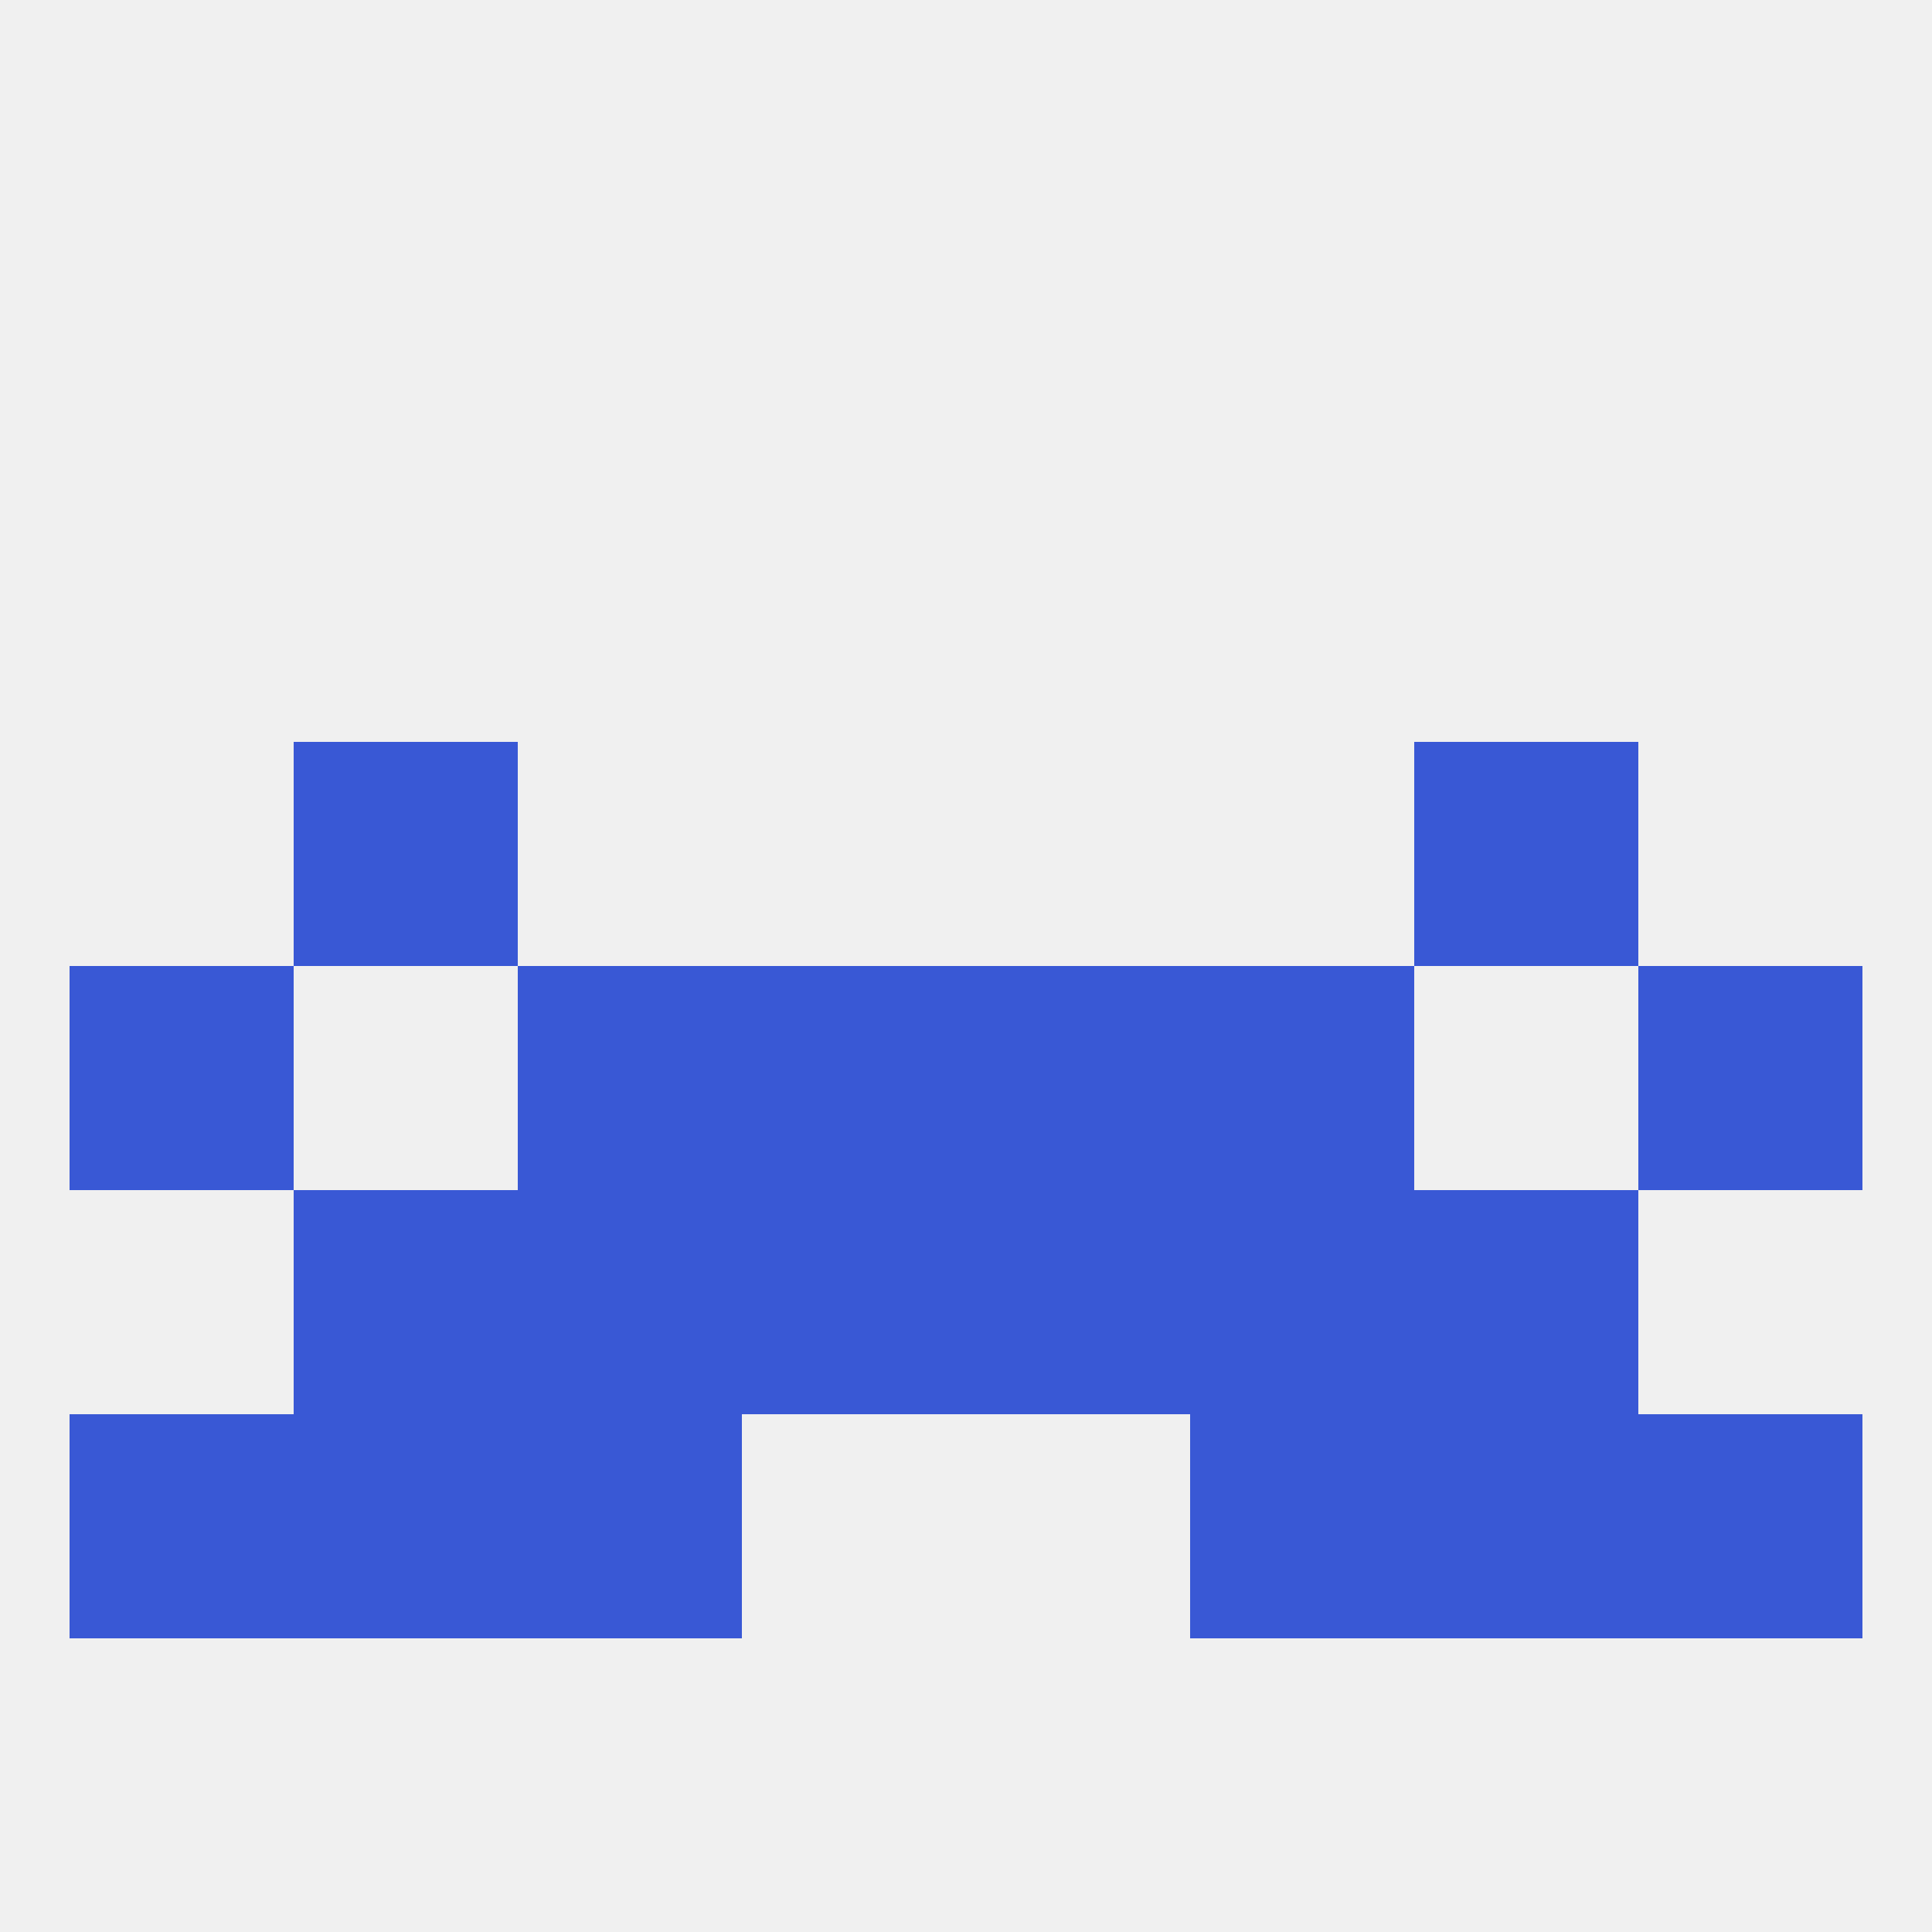 
<!--   <?xml version="1.0"?> -->
<svg version="1.1" baseprofile="full" xmlns="http://www.w3.org/2000/svg" xmlns:xlink="http://www.w3.org/1999/xlink" xmlns:ev="http://www.w3.org/2001/xml-events" width="250" height="250" viewBox="0 0 250 250" >
	<rect width="100%" height="100%" fill="rgba(240,240,240,255)"/>

	<rect x="67" y="183" width="29" height="29" fill="rgba(57,88,213,255)"/>
	<rect x="154" y="183" width="29" height="29" fill="rgba(57,88,213,255)"/>
	<rect x="38" y="183" width="29" height="29" fill="rgba(57,88,213,255)"/>
	<rect x="183" y="183" width="29" height="29" fill="rgba(57,88,213,255)"/>
	<rect x="9" y="183" width="29" height="29" fill="rgba(57,88,213,255)"/>
	<rect x="212" y="183" width="29" height="29" fill="rgba(57,88,213,255)"/>
	<rect x="212" y="125" width="29" height="29" fill="rgba(57,88,213,255)"/>
	<rect x="67" y="125" width="29" height="29" fill="rgba(57,88,213,255)"/>
	<rect x="154" y="125" width="29" height="29" fill="rgba(57,88,213,255)"/>
	<rect x="96" y="125" width="29" height="29" fill="rgba(57,88,213,255)"/>
	<rect x="125" y="125" width="29" height="29" fill="rgba(57,88,213,255)"/>
	<rect x="9" y="125" width="29" height="29" fill="rgba(57,88,213,255)"/>
	<rect x="38" y="96" width="29" height="29" fill="rgba(57,88,213,255)"/>
	<rect x="183" y="96" width="29" height="29" fill="rgba(57,88,213,255)"/>
	<rect x="38" y="154" width="29" height="29" fill="rgba(57,88,213,255)"/>
	<rect x="183" y="154" width="29" height="29" fill="rgba(57,88,213,255)"/>
	<rect x="67" y="154" width="29" height="29" fill="rgba(57,88,213,255)"/>
	<rect x="154" y="154" width="29" height="29" fill="rgba(57,88,213,255)"/>
	<rect x="96" y="154" width="29" height="29" fill="rgba(57,88,213,255)"/>
	<rect x="125" y="154" width="29" height="29" fill="rgba(57,88,213,255)"/>
</svg>